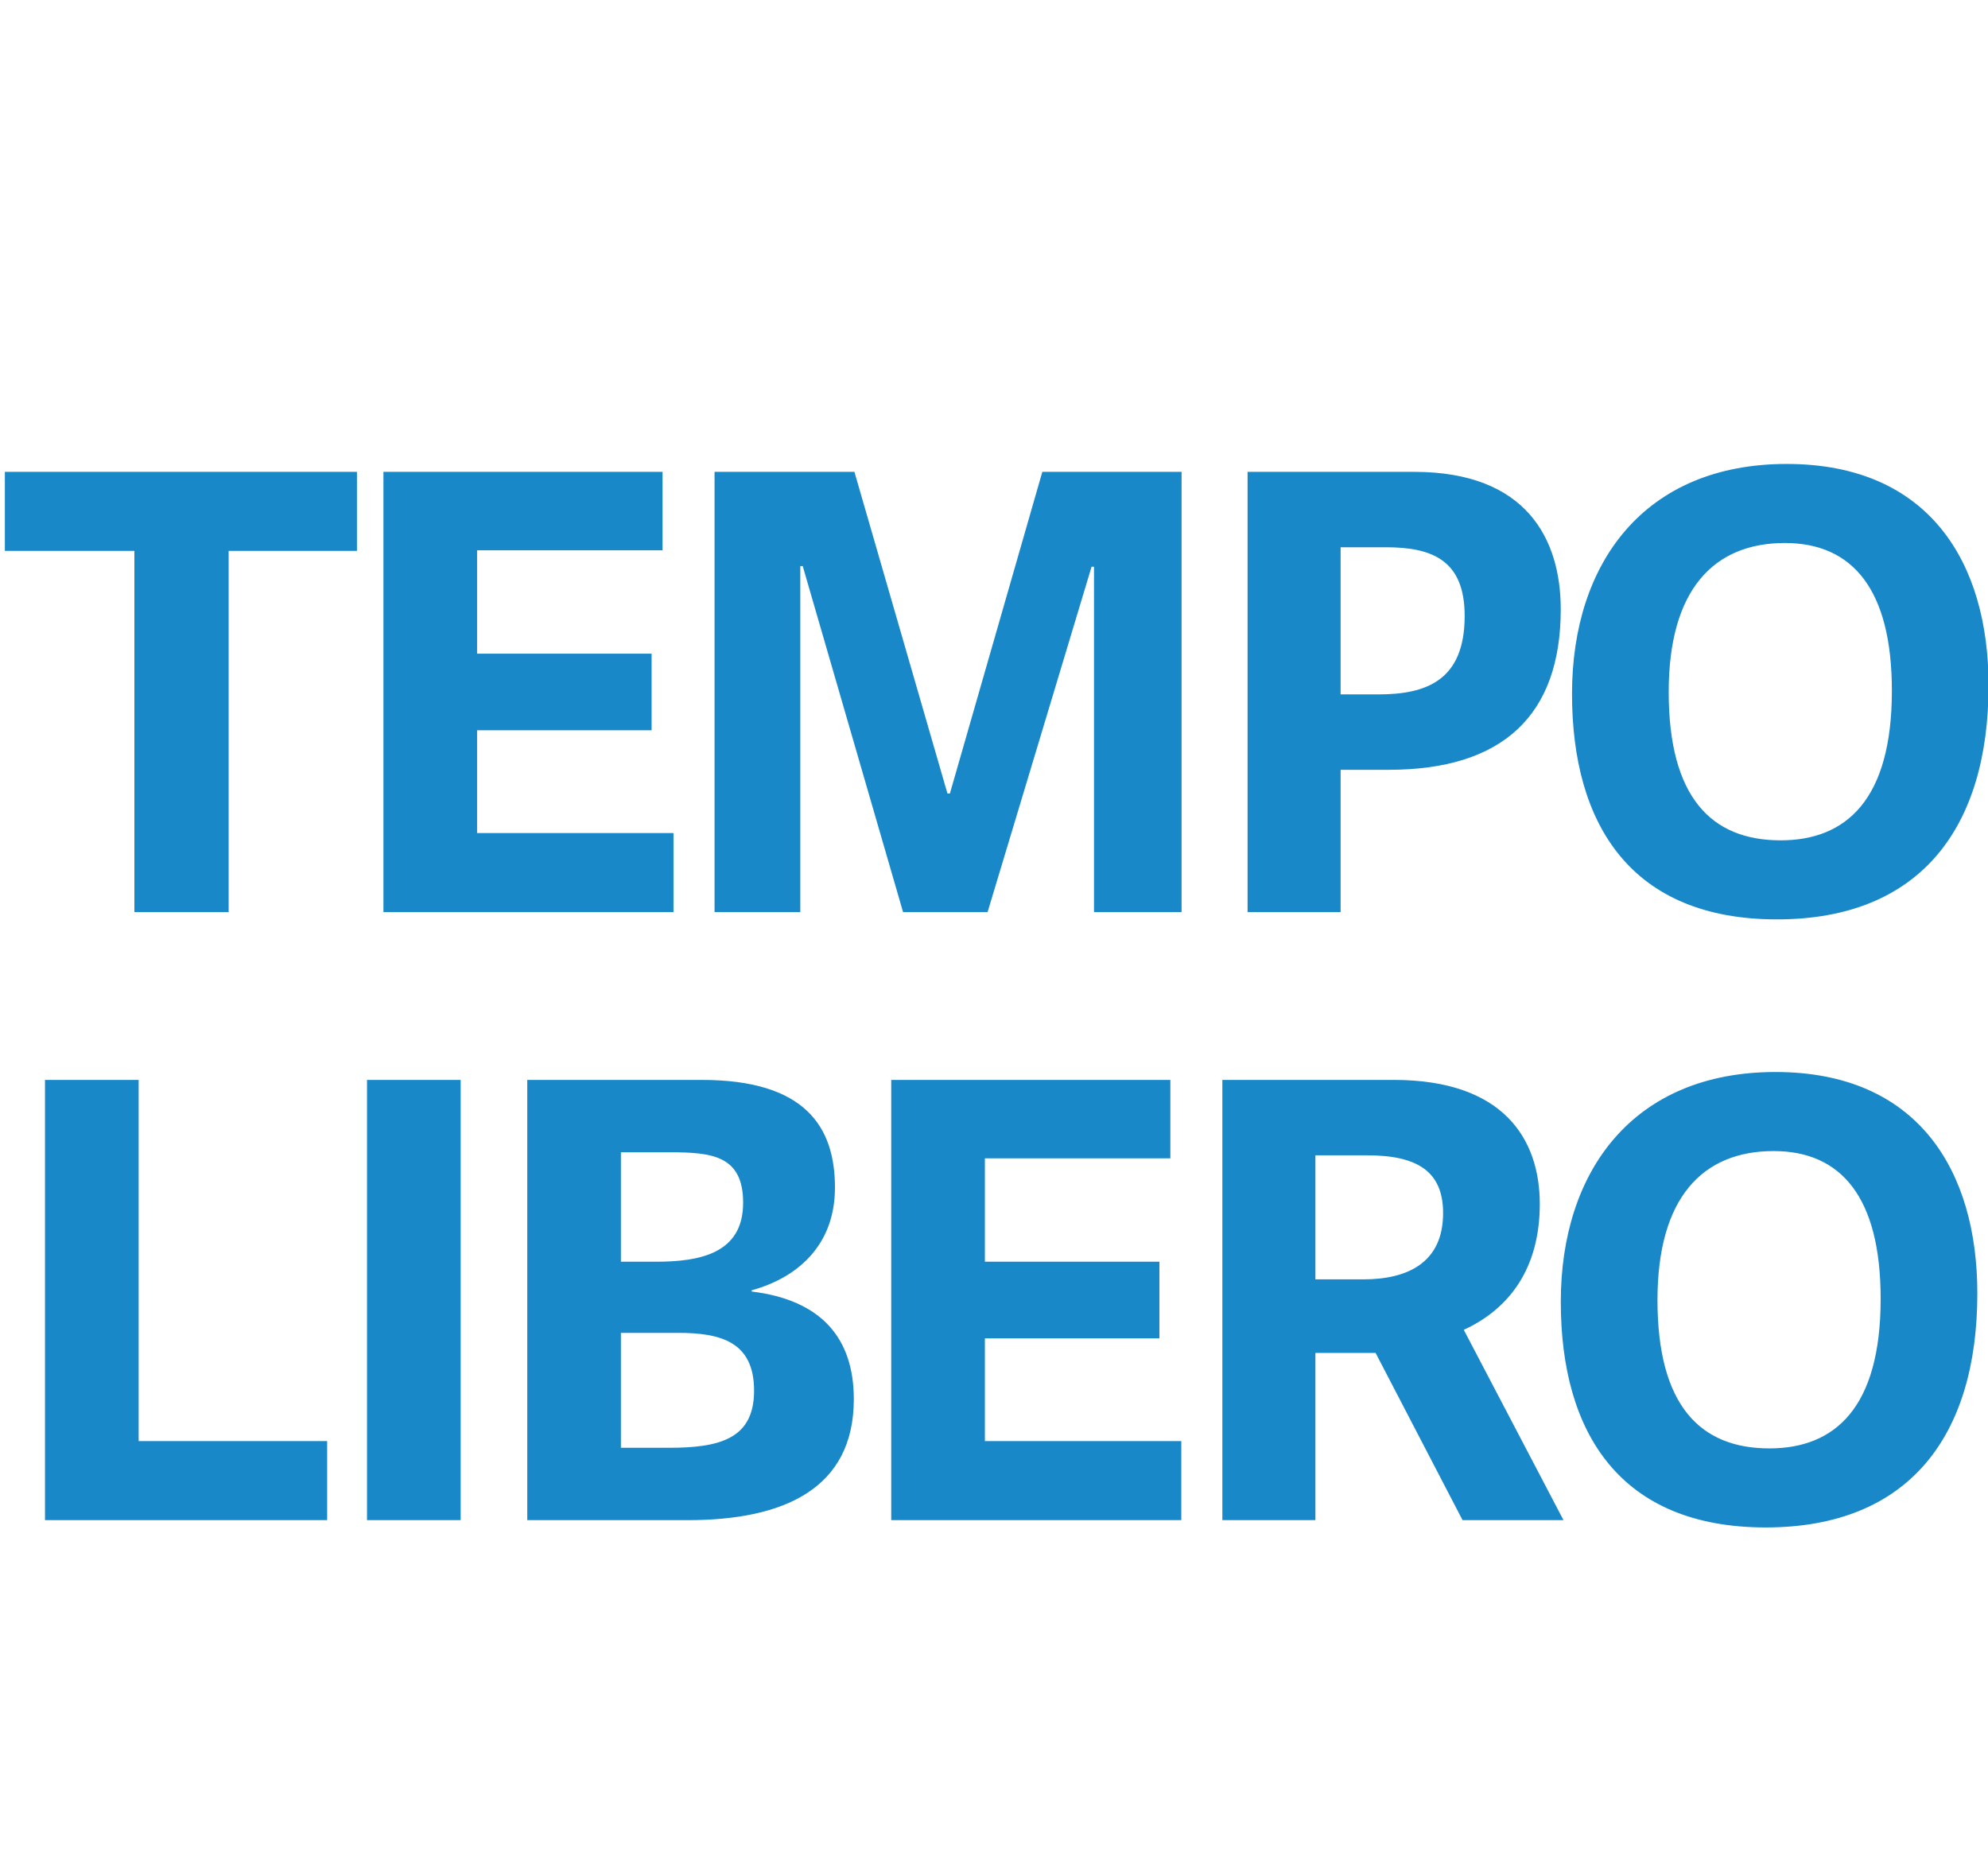 <?xml version="1.0" encoding="UTF-8"?>
<svg width="85px" height="80px" viewBox="0 0 85 80" version="1.1" xmlns="http://www.w3.org/2000/svg" xmlns:xlink="http://www.w3.org/1999/xlink">
    <title>icon/navigation/free-it</title>
    <g id="icon/navigation/free-it" stroke="none" stroke-width="1" fill="none" fill-rule="evenodd" opacity="0.9">
        <path d="M9.776,39 L9.776,23.556 L15.262,23.556 L15.262,20.176 L0.208,20.176 L0.208,23.556 L5.746,23.556 L5.746,39 L9.776,39 Z M28.796,39 L28.796,35.62 L20.398,35.62 L20.398,31.226 L27.86,31.226 L27.86,27.95 L20.398,27.95 L20.398,23.53 L28.328,23.53 L28.328,20.176 L16.394,20.176 L16.394,39 L28.796,39 Z M34.218,39 L34.218,24.206 L34.322,24.206 L38.612,39 L42.226,39 L46.672,24.232 L46.776,24.232 L46.776,39 L50.52,39 L50.52,20.176 L44.566,20.176 L40.614,33.93 L40.51,33.93 L36.532,20.176 L30.552,20.176 L30.552,39 L34.218,39 Z M57.32,39 L57.32,32.916 L59.374,32.916 C64.262,32.916 66.732,30.576 66.732,26.052 C66.732,23.062 65.276,20.176 60.466,20.176 L53.342,20.176 L53.342,39 L57.32,39 Z M58.932,29.692 L57.32,29.692 L57.32,23.4 L59.244,23.4 C61.194,23.4 62.624,23.92 62.624,26.338 C62.624,29.094 60.986,29.692 58.932,29.692 Z M75.976,39.312 C82.086,39.312 85.024,35.412 85.024,29.302 C85.024,24.076 82.502,19.838 76.392,19.838 C70.308,19.838 67.214,24.076 67.214,29.666 C67.214,35.282 69.762,39.312 75.976,39.312 Z M76.132,35.932 C73.168,35.932 71.348,34.086 71.348,29.588 C71.348,25.22 73.272,23.218 76.314,23.218 C79.2,23.218 80.89,25.194 80.89,29.536 C80.89,34.19 78.94,35.932 76.132,35.932 Z M13.988,65 L13.988,61.62 L5.928,61.62 L5.928,46.176 L1.924,46.176 L1.924,65 L13.988,65 Z M19.696,65 L19.696,46.176 L15.692,46.176 L15.692,65 L19.696,65 Z M29.408,65 C33.49,65 36.506,63.674 36.506,59.826 C36.506,57.226 35.128,55.588 32.138,55.224 L32.138,55.172 C34.036,54.652 35.7,53.3 35.7,50.778 C35.7,48.204 34.452,46.176 30.006,46.176 L22.544,46.176 L22.544,65 L29.408,65 Z M28.03,53.95 L26.548,53.95 L26.548,49.27 L28.628,49.27 C30.422,49.27 31.774,49.4 31.774,51.428 C31.774,53.612 29.902,53.95 28.03,53.95 Z M28.602,61.906 L26.548,61.906 L26.548,56.992 L28.992,56.992 C30.786,56.992 32.242,57.356 32.242,59.462 C32.242,61.516 30.786,61.906 28.602,61.906 Z M50.508,65 L50.508,61.62 L42.11,61.62 L42.11,57.226 L49.572,57.226 L49.572,53.95 L42.11,53.95 L42.11,49.53 L50.04,49.53 L50.04,46.176 L38.106,46.176 L38.106,65 L50.508,65 Z M56.242,65 L56.242,57.85 L58.816,57.85 L62.534,65 L66.85,65 L62.586,56.862 C64.51,55.978 65.836,54.262 65.836,51.48 C65.836,48.698 64.276,46.176 59.596,46.176 L52.264,46.176 L52.264,65 L56.242,65 Z M58.296,54.704 L56.242,54.704 L56.242,49.4 L58.452,49.4 C60.584,49.4 61.702,50.076 61.702,51.87 C61.702,54.002 60.168,54.704 58.296,54.704 Z M75.496,65.312 C81.606,65.312 84.544,61.412 84.544,55.302 C84.544,50.076 82.022,45.838 75.912,45.838 C69.828,45.838 66.734,50.076 66.734,55.666 C66.734,61.282 69.282,65.312 75.496,65.312 Z M75.652,61.932 C72.688,61.932 70.868,60.086 70.868,55.588 C70.868,51.22 72.792,49.218 75.834,49.218 C78.72,49.218 80.41,51.194 80.41,55.536 C80.41,60.19 78.46,61.932 75.652,61.932 Z" id="TEMPOLIBERO" fill="#007BC2" fill-rule="nonzero"></path>
    </g>
</svg>